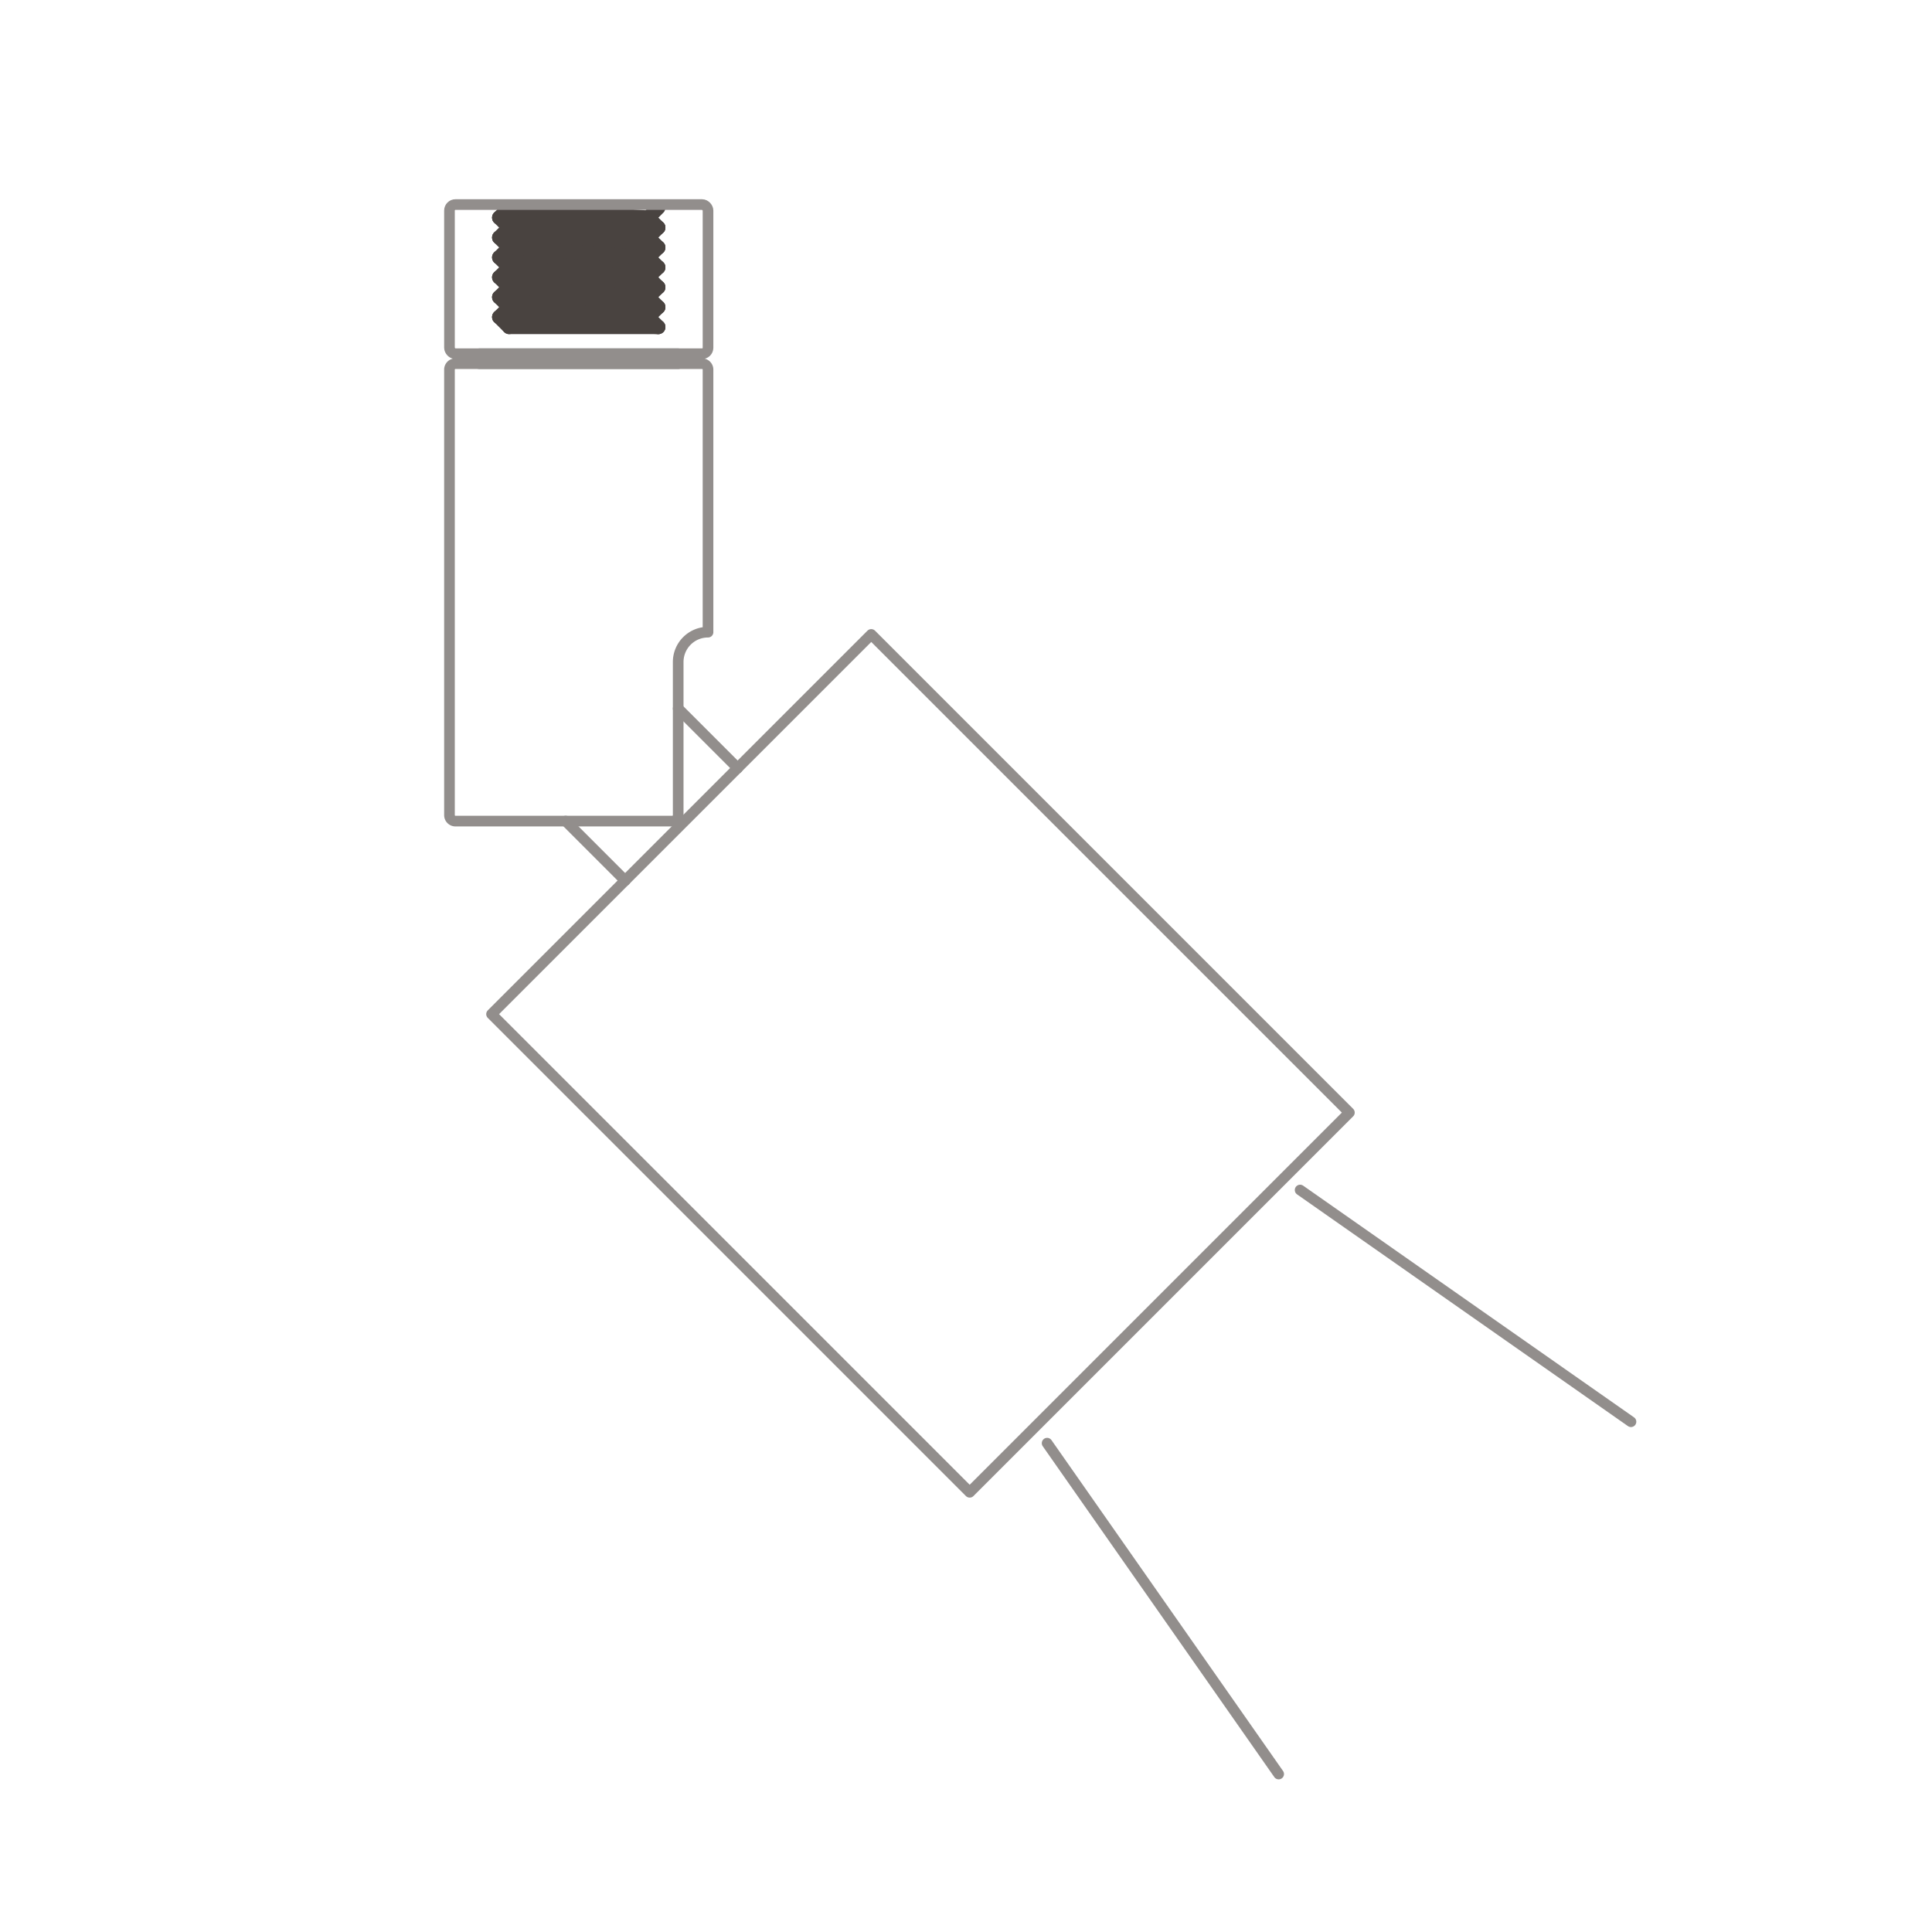 <svg xmlns="http://www.w3.org/2000/svg" width="136" height="136" viewBox="0 0 136 136"><defs><style>.a,.b{fill:none;stroke-linecap:round;stroke-linejoin:round;}.a{stroke:#494340;}.b{stroke:#928e8c;stroke-width:0.75px;}</style></defs><title>EL_Montagearten_innengewinde</title><line class="a" x1="46.34" y1="23.02" x2="35.14" y2="22.32"/><line class="a" x1="46.34" y1="21.62" x2="35.14" y2="20.92"/><line class="a" x1="35.14" y1="22.32" x2="35.84" y2="21.62"/><line class="a" x1="35.84" y1="21.62" x2="35.14" y2="20.92"/><line class="a" x1="46.34" y1="23.02" x2="45.64" y2="22.32"/><line class="a" x1="45.64" y1="22.32" x2="46.34" y2="21.62"/><line class="a" x1="45.64" y1="22.32" x2="35.84" y2="21.62"/><line class="a" x1="46.34" y1="20.22" x2="35.14" y2="19.52"/><line class="a" x1="35.14" y1="20.92" x2="35.84" y2="20.22"/><line class="a" x1="35.84" y1="20.22" x2="35.14" y2="19.52"/><line class="a" x1="46.34" y1="21.62" x2="45.64" y2="20.92"/><line class="a" x1="45.64" y1="20.92" x2="46.34" y2="20.22"/><line class="a" x1="45.64" y1="20.92" x2="35.84" y2="20.22"/><line class="a" x1="46.34" y1="18.82" x2="35.14" y2="18.12"/><line class="a" x1="35.14" y1="19.52" x2="35.84" y2="18.82"/><line class="a" x1="35.84" y1="18.82" x2="35.14" y2="18.12"/><line class="a" x1="46.34" y1="20.22" x2="45.64" y2="19.52"/><line class="a" x1="45.64" y1="19.52" x2="46.34" y2="18.82"/><line class="a" x1="45.64" y1="19.52" x2="35.84" y2="18.82"/><line class="a" x1="46.34" y1="17.42" x2="35.14" y2="16.72"/><line class="a" x1="35.14" y1="18.12" x2="35.84" y2="17.42"/><line class="a" x1="35.84" y1="17.42" x2="35.14" y2="16.72"/><line class="a" x1="46.34" y1="18.82" x2="45.64" y2="18.12"/><line class="a" x1="45.64" y1="18.12" x2="46.34" y2="17.42"/><line class="a" x1="45.64" y1="18.12" x2="35.84" y2="17.42"/><line class="a" x1="46.34" y1="16.02" x2="35.14" y2="15.32"/><line class="a" x1="35.14" y1="16.72" x2="35.84" y2="16.02"/><line class="a" x1="35.84" y1="16.02" x2="35.14" y2="15.32"/><line class="a" x1="46.34" y1="17.42" x2="45.64" y2="16.72"/><line class="a" x1="45.64" y1="16.72" x2="46.34" y2="16.02"/><line class="a" x1="45.64" y1="16.72" x2="35.84" y2="16.02"/><line class="a" x1="46.34" y1="16.02" x2="45.64" y2="15.32"/><line class="a" x1="45.64" y1="15.32" x2="35.84" y2="14.62"/><line class="a" x1="45.64" y1="15.32" x2="46.34" y2="14.62"/><line class="a" x1="35.14" y1="15.32" x2="35.84" y2="14.62"/><line class="a" x1="35.84" y1="23.02" x2="35.14" y2="22.32"/><line class="a" x1="46.34" y1="23.02" x2="35.84" y2="23.02"/><path class="b" d="M32.06,25.6H49.42a.42.42,0,0,1,.42.42V44.5a2.1,2.1,0,0,0-2.1,2.1V57.38a.42.42,0,0,1-.42.42H32.06a.42.42,0,0,1-.42-.42V26A.42.42,0,0,1,32.06,25.6Z"/><rect class="b" x="33.74" y="24.9" width="14" height="0.7"/><rect class="b" x="45.9" y="51.06" width="37.8" height="47.6" transform="translate(-33.96 67.74) rotate(-45)"/><line class="b" x1="39.82" y1="57.8" x2="44.01" y2="61.99"/><line class="b" x1="47.74" y1="49.88" x2="51.93" y2="54.07"/><rect class="b" x="31.64" y="14.4" width="18.2" height="10.5" rx="0.42" ry="0.42"/><line class="b" x1="91.52" y1="83.77" x2="114.81" y2="100.08"/><line class="b" x1="73.71" y1="101.59" x2="90.01" y2="124.88"/></svg>
